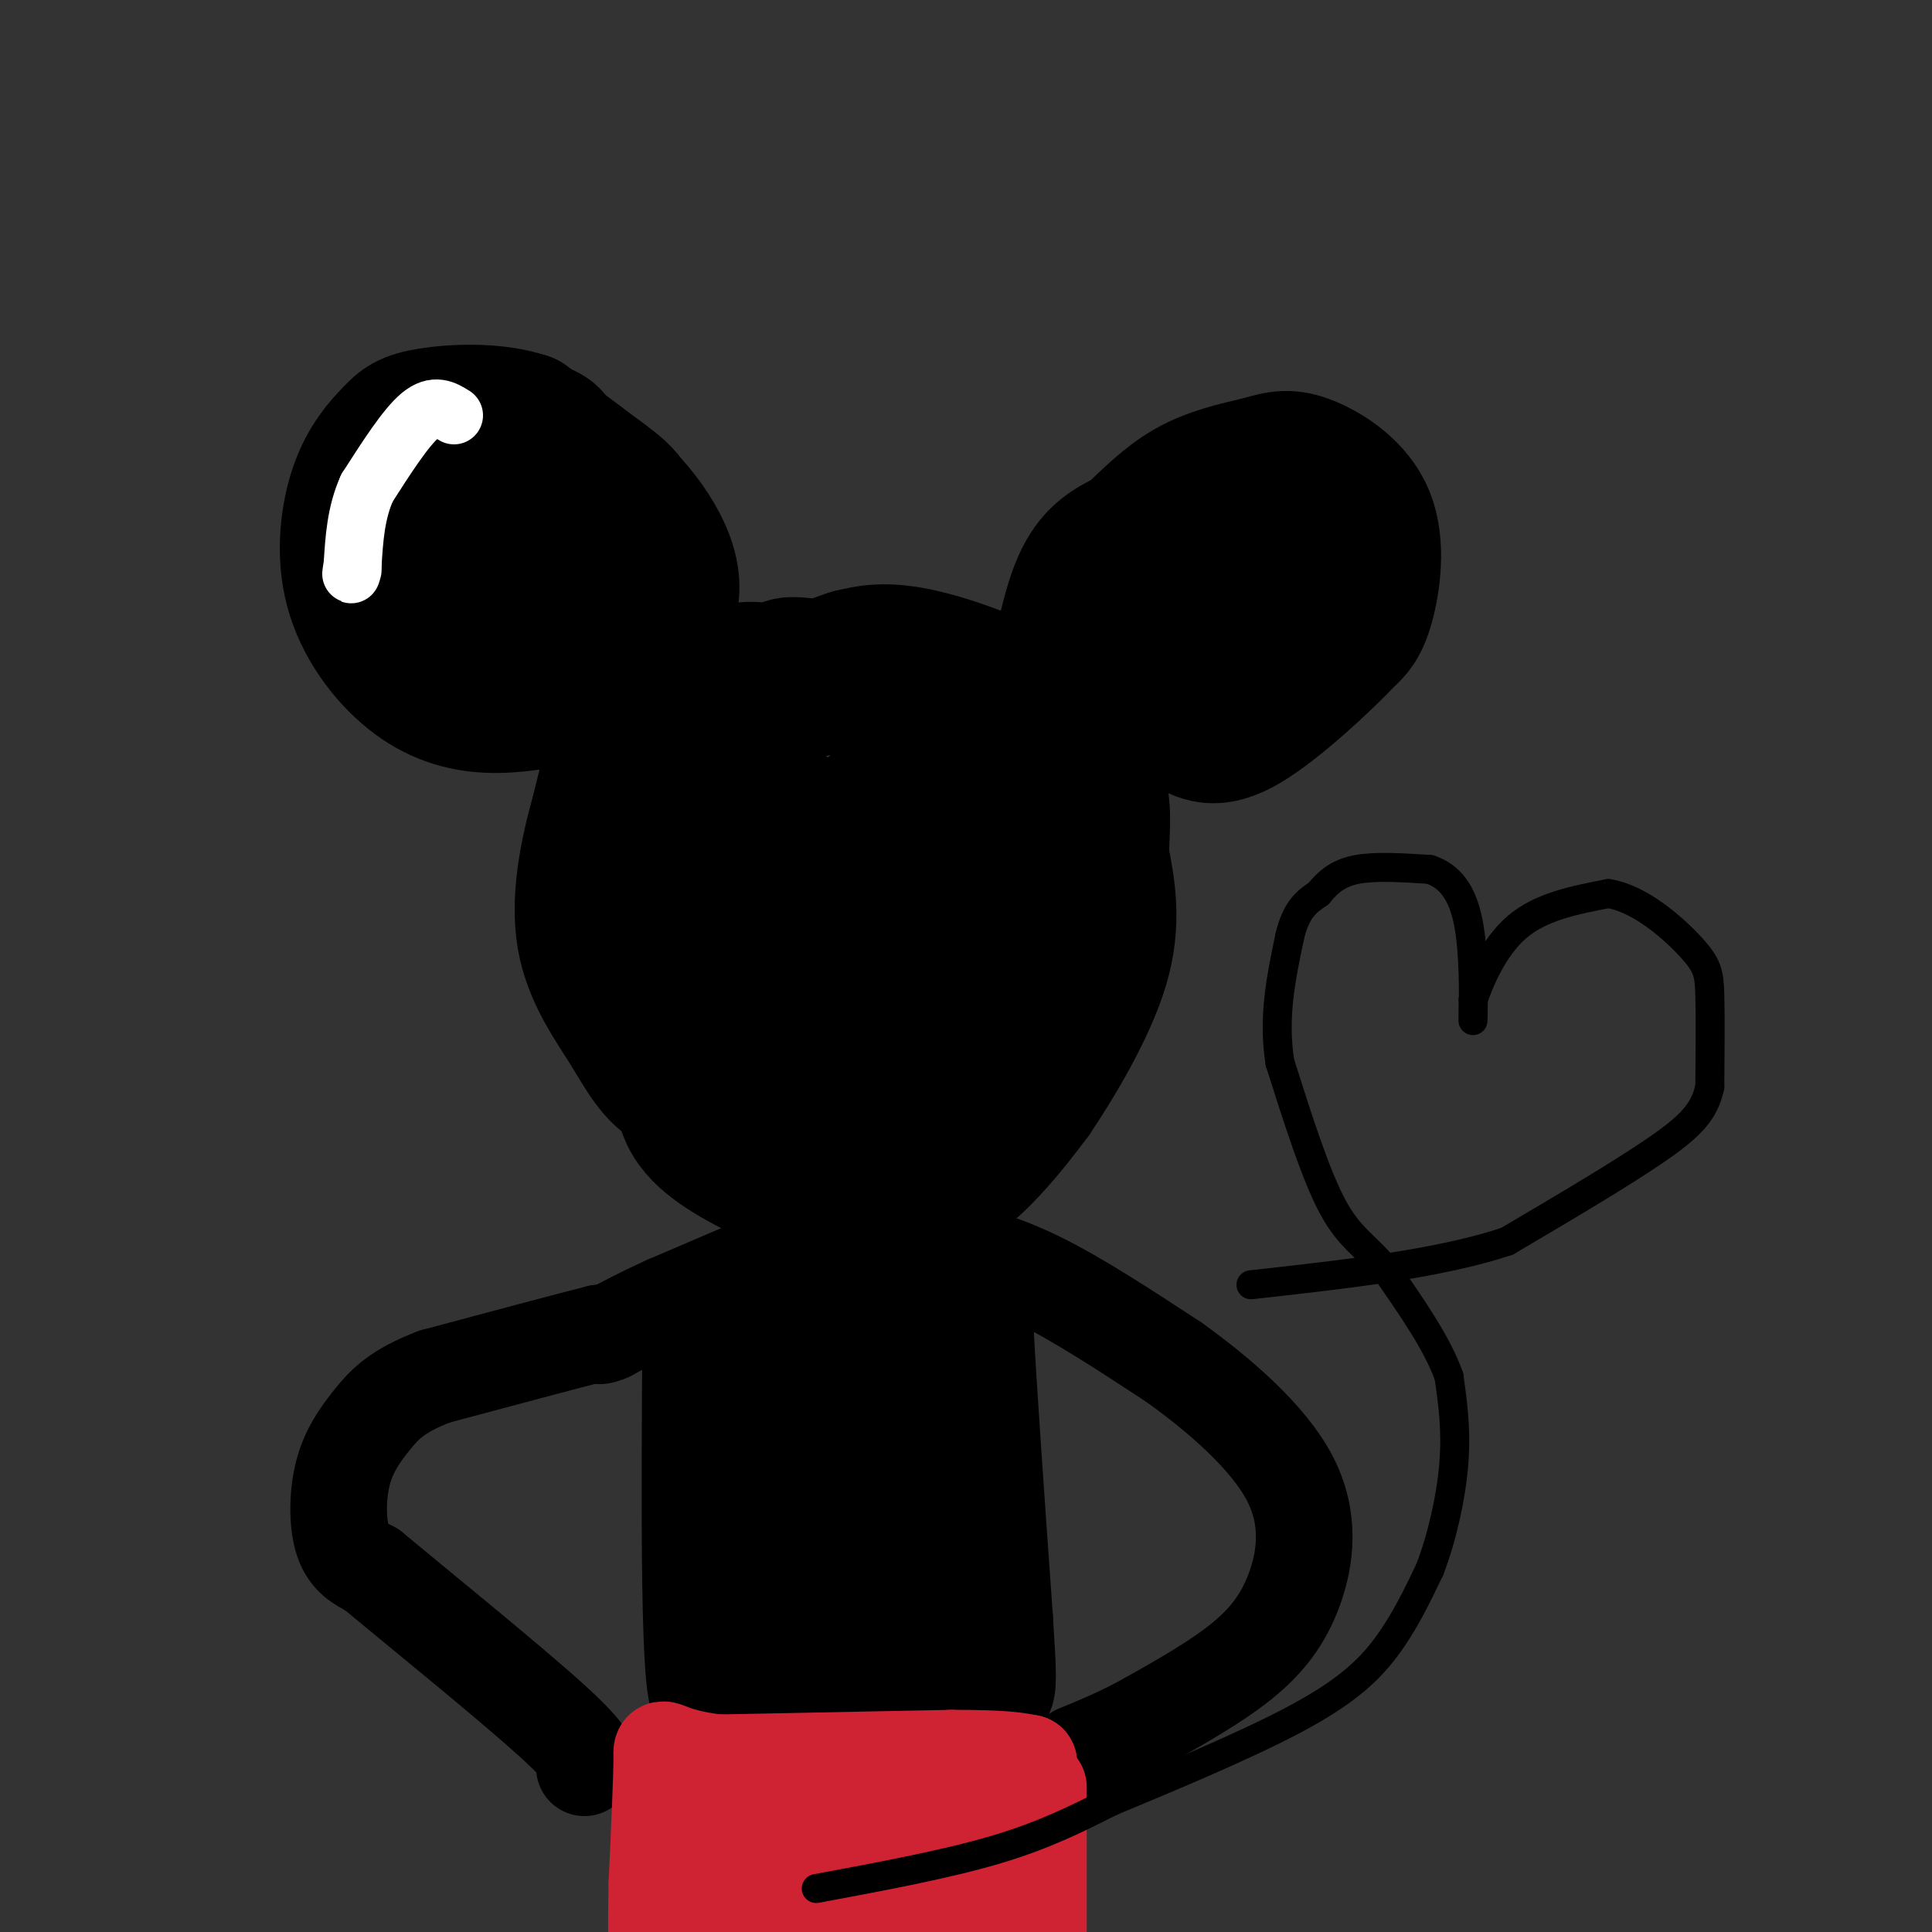 <svg viewBox='0 0 400 400' version='1.1' xmlns='http://www.w3.org/2000/svg' xmlns:xlink='http://www.w3.org/1999/xlink'><rect x="0" y="0" width="400" height="400" fill="#333333" stroke="none"/><g fill='none' stroke='rgb(0,0,0)' stroke-width='28' stroke-linecap='round' stroke-linejoin='round'><path d='M89,89c-3.400,1.422 -6.800,2.844 -10,10c-3.200,7.156 -6.200,20.044 -4,27c2.200,6.956 9.600,7.978 17,9'/><path d='M92,135c4.284,2.017 6.495,2.558 10,2c3.505,-0.558 8.305,-2.215 11,-10c2.695,-7.785 3.286,-21.696 3,-29c-0.286,-7.304 -1.448,-7.999 -4,-9c-2.552,-1.001 -6.495,-2.308 -10,-3c-3.505,-0.692 -6.573,-0.769 -9,1c-2.427,1.769 -4.214,5.385 -6,9'/><path d='M87,96c-1.474,7.179 -2.157,20.628 -1,28c1.157,7.372 4.156,8.667 13,5c8.844,-3.667 23.535,-12.295 29,-18c5.465,-5.705 1.704,-8.487 -3,-12c-4.704,-3.513 -10.352,-7.756 -16,-12'/><path d='M109,87c-6.619,-2.219 -15.166,-1.767 -20,-1c-4.834,0.767 -5.953,1.850 -8,4c-2.047,2.150 -5.021,5.366 -7,11c-1.979,5.634 -2.963,13.685 -1,21c1.963,7.315 6.875,13.892 12,18c5.125,4.108 10.464,5.745 16,6c5.536,0.255 11.268,-0.873 17,-2'/><path d='M118,144c4.627,-0.896 7.694,-2.137 12,-6c4.306,-3.863 9.852,-10.348 9,-18c-0.852,-7.652 -8.100,-16.472 -14,-21c-5.900,-4.528 -10.450,-4.764 -15,-5'/><path d='M110,94c-4.132,2.576 -6.963,11.515 -9,18c-2.037,6.485 -3.279,10.515 0,13c3.279,2.485 11.080,3.424 15,3c3.920,-0.424 3.960,-2.212 4,-4'/><path d='M148,143c-5.500,-2.083 -11.000,-4.167 -15,0c-4.000,4.167 -6.500,14.583 -9,25'/><path d='M124,168c-2.518,8.786 -4.314,18.252 -3,26c1.314,7.748 5.738,13.778 9,19c3.262,5.222 5.360,9.635 10,12c4.640,2.365 11.820,2.683 19,3'/><path d='M159,228c7.844,0.867 17.956,1.533 25,-2c7.044,-3.533 11.022,-11.267 15,-19'/><path d='M199,207c2.825,-3.520 2.386,-2.820 3,-8c0.614,-5.180 2.281,-16.241 -1,-27c-3.281,-10.759 -11.509,-21.217 -18,-26c-6.491,-4.783 -11.246,-3.892 -16,-3'/><path d='M167,143c-5.881,-2.806 -12.582,-8.319 -20,0c-7.418,8.319 -15.551,30.472 -19,41c-3.449,10.528 -2.213,9.430 0,13c2.213,3.570 5.404,11.807 7,16c1.596,4.193 1.599,4.341 5,5c3.401,0.659 10.201,1.830 17,3'/><path d='M157,221c7.618,-0.279 18.163,-2.477 23,-4c4.837,-1.523 3.965,-2.372 5,-5c1.035,-2.628 3.979,-7.034 0,-16c-3.979,-8.966 -14.879,-22.491 -22,-28c-7.121,-5.509 -10.463,-3.003 -13,-1c-2.537,2.003 -4.268,3.501 -6,5'/><path d='M144,172c-1.338,7.464 -1.684,23.622 -1,31c0.684,7.378 2.400,5.974 5,6c2.600,0.026 6.086,1.482 13,0c6.914,-1.482 17.255,-5.902 23,-9c5.745,-3.098 6.893,-4.872 9,-10c2.107,-5.128 5.173,-13.608 4,-18c-1.173,-4.392 -6.587,-4.696 -12,-5'/><path d='M185,167c-2.415,-1.434 -2.451,-2.518 -5,2c-2.549,4.518 -7.609,14.640 -10,20c-2.391,5.360 -2.112,5.960 2,7c4.112,1.040 12.056,2.520 20,4'/><path d='M192,200c1.500,0.333 -4.750,-0.833 -11,-2'/><path d='M175,177c-0.750,9.500 -1.500,19.000 1,25c2.500,6.000 8.250,8.500 14,11'/><path d='M190,213c5.500,2.667 12.250,3.833 19,5'/><path d='M182,218c2.601,2.012 5.202,4.024 11,5c5.798,0.976 14.792,0.917 19,1c4.208,0.083 3.631,0.310 5,-3c1.369,-3.310 4.685,-10.155 8,-17'/><path d='M225,204c2.400,-7.622 4.400,-18.178 1,-27c-3.400,-8.822 -12.200,-15.911 -21,-23'/><path d='M205,154c-4.289,-5.800 -4.511,-8.800 -10,-11c-5.489,-2.200 -16.244,-3.600 -27,-5'/><path d='M168,138c-5.578,-0.822 -6.022,-0.378 -7,2c-0.978,2.378 -2.489,6.689 -4,11'/><path d='M164,182c-0.083,9.500 -0.167,19.000 3,25c3.167,6.000 9.583,8.500 16,11'/><path d='M183,218c5.333,1.833 10.667,0.917 16,0'/><path d='M142,214c-1.000,6.500 -2.000,13.000 1,18c3.000,5.000 10.000,8.500 17,12'/><path d='M160,244c8.060,3.226 19.708,5.292 28,4c8.292,-1.292 13.226,-5.940 17,-10c3.774,-4.060 6.387,-7.530 9,-11'/><path d='M214,227c4.511,-6.689 11.289,-17.911 14,-27c2.711,-9.089 1.356,-16.044 0,-23'/><path d='M228,177c0.222,-6.244 0.778,-10.356 -1,-15c-1.778,-4.644 -5.889,-9.822 -10,-15'/><path d='M217,147c-6.667,-4.778 -18.333,-9.222 -26,-11c-7.667,-1.778 -11.333,-0.889 -15,0'/><path d='M176,136c-7.000,2.178 -17.000,7.622 -23,12c-6.000,4.378 -8.000,7.689 -10,11'/><path d='M218,144c1.667,-9.250 3.333,-18.500 6,-24c2.667,-5.500 6.333,-7.250 10,-9'/><path d='M234,111c3.556,-3.400 7.444,-7.400 12,-10c4.556,-2.600 9.778,-3.800 15,-5'/><path d='M261,96c3.871,-1.175 6.048,-1.614 10,0c3.952,1.614 9.679,5.281 12,11c2.321,5.719 1.234,13.491 0,18c-1.234,4.509 -2.617,5.754 -4,7'/><path d='M279,132c-4.743,5.057 -14.601,14.201 -21,18c-6.399,3.799 -9.338,2.254 -13,0c-3.662,-2.254 -8.046,-5.215 -10,-9c-1.954,-3.785 -1.477,-8.392 -1,-13'/><path d='M234,128c2.129,-4.458 7.952,-9.102 14,-12c6.048,-2.898 12.321,-4.049 15,-1c2.679,3.049 1.766,10.300 -1,15c-2.766,4.700 -7.383,6.850 -12,9'/><path d='M250,139c-3.833,2.167 -7.417,3.083 -11,4'/></g>
<g fill='none' stroke='rgb(0,0,0)' stroke-width='20' stroke-linecap='round' stroke-linejoin='round'><path d='M159,261c0.000,0.000 -21.000,9.000 -21,9'/><path d='M138,270c-5.500,2.500 -8.750,4.250 -12,6'/><path d='M126,276c-2.333,1.000 -2.167,0.500 -2,0'/><path d='M124,276c-6.000,1.500 -20.000,5.250 -34,9'/><path d='M90,285c-7.860,2.968 -10.509,5.888 -13,9c-2.491,3.112 -4.825,6.415 -6,11c-1.175,4.585 -1.193,10.453 0,14c1.193,3.547 3.596,4.774 6,6'/><path d='M77,325c8.844,7.378 27.956,22.822 37,31c9.044,8.178 8.022,9.089 7,10'/><path d='M194,258c6.417,1.500 12.833,3.000 21,7c8.167,4.000 18.083,10.500 28,17'/><path d='M243,282c9.592,6.872 19.571,15.553 24,24c4.429,8.447 3.308,16.659 1,23c-2.308,6.341 -5.802,10.812 -11,15c-5.198,4.188 -12.099,8.094 -19,12'/><path d='M238,356c-5.667,3.167 -10.333,5.083 -15,7'/><path d='M143,274c-0.250,39.083 -0.500,78.167 2,78c2.500,-0.167 7.750,-39.583 13,-79'/><path d='M158,273c2.321,-13.807 1.622,-8.825 4,-8c2.378,0.825 7.833,-2.509 12,0c4.167,2.509 7.048,10.860 9,13c1.952,2.140 2.976,-1.930 4,-6'/><path d='M187,272c3.655,-1.250 10.792,-1.375 14,-3c3.208,-1.625 2.488,-4.750 3,6c0.512,10.750 2.256,35.375 4,60'/><path d='M208,335c0.806,12.586 0.821,14.052 0,16c-0.821,1.948 -2.478,4.378 -13,6c-10.522,1.622 -29.910,2.437 -38,3c-8.090,0.563 -4.883,0.875 -4,-1c0.883,-1.875 -0.559,-5.938 -2,-10'/><path d='M151,349c-1.433,-9.173 -4.017,-27.104 0,-40c4.017,-12.896 14.633,-20.756 20,-24c5.367,-3.244 5.483,-1.874 7,-2c1.517,-0.126 4.433,-1.750 5,11c0.567,12.750 -1.217,39.875 -3,67'/><path d='M180,361c1.931,11.411 8.260,6.440 12,2c3.740,-4.440 4.892,-8.349 6,-18c1.108,-9.651 2.174,-25.043 0,-36c-2.174,-10.957 -7.587,-17.478 -13,-24'/><path d='M185,285c-2.396,-4.012 -1.885,-2.042 -7,1c-5.115,3.042 -15.857,7.158 -20,17c-4.143,9.842 -1.688,25.411 0,34c1.688,8.589 2.608,10.197 5,6c2.392,-4.197 6.255,-14.199 8,-21c1.745,-6.801 1.373,-10.400 1,-14'/><path d='M172,308c0.929,-6.952 2.750,-17.333 0,-9c-2.750,8.333 -10.071,35.381 -11,38c-0.929,2.619 4.536,-19.190 10,-41'/><path d='M171,296c0.833,-9.833 -2.083,-13.917 -5,-18'/></g>
<g fill='none' stroke='rgb(207,34,51)' stroke-width='20' stroke-linecap='round' stroke-linejoin='round'><path d='M147,365c0.000,0.000 50.000,-1.000 50,-1'/><path d='M197,364c11.000,0.000 13.500,0.500 16,1'/><path d='M213,365c-8.000,0.167 -36.000,0.083 -64,0'/><path d='M149,365c-12.578,-1.378 -12.022,-4.822 -12,-1c0.022,3.822 -0.489,14.911 -1,26'/><path d='M136,390c-0.167,7.167 -0.083,12.083 0,17'/><path d='M215,370c0.000,0.000 0.000,39.000 0,39'/><path d='M210,403c-1.600,-7.222 -3.200,-14.444 -2,-18c1.200,-3.556 5.200,-3.444 -4,-4c-9.200,-0.556 -31.600,-1.778 -54,-3'/><path d='M150,378c-8.915,-1.545 -4.204,-3.909 -3,0c1.204,3.909 -1.099,14.091 -1,19c0.099,4.909 2.600,4.545 6,0c3.400,-4.545 7.700,-13.273 12,-22'/><path d='M164,375c2.603,-4.268 3.110,-3.938 8,0c4.890,3.938 14.163,11.483 21,14c6.837,2.517 11.239,0.005 9,0c-2.239,-0.005 -11.120,2.498 -20,5'/><path d='M182,394c-7.000,1.333 -14.500,2.167 -22,3'/><path d='M160,397c-0.833,1.167 8.083,2.583 17,4'/></g>
<g fill='none' stroke='rgb(0,0,0)' stroke-width='6' stroke-linecap='round' stroke-linejoin='round'><path d='M169,391c13.417,-2.500 26.833,-5.000 37,-8c10.167,-3.000 17.083,-6.500 24,-10'/><path d='M230,373c11.286,-4.690 27.500,-11.417 38,-17c10.500,-5.583 15.286,-10.024 19,-15c3.714,-4.976 6.357,-10.488 9,-16'/><path d='M296,325c2.556,-6.578 4.444,-15.022 5,-22c0.556,-6.978 -0.222,-12.489 -1,-18'/><path d='M300,285c-2.333,-6.667 -7.667,-14.333 -13,-22'/><path d='M287,263c-3.978,-4.978 -7.422,-6.422 -11,-13c-3.578,-6.578 -7.289,-18.289 -11,-30'/><path d='M265,220c-1.500,-9.333 0.250,-17.667 2,-26'/><path d='M267,194c1.333,-5.833 3.667,-7.417 6,-9'/><path d='M273,185c2.044,-2.511 4.156,-4.289 8,-5c3.844,-0.711 9.422,-0.356 15,0'/><path d='M296,180c4.071,1.321 6.750,4.625 8,11c1.250,6.375 1.071,15.821 1,19c-0.071,3.179 -0.036,0.089 0,-3'/><path d='M305,207c1.156,-3.489 4.044,-10.711 9,-15c4.956,-4.289 11.978,-5.644 19,-7'/><path d='M333,185c6.548,1.036 13.417,7.125 17,11c3.583,3.875 3.881,5.536 4,10c0.119,4.464 0.060,11.732 0,19'/><path d='M354,225c-1.067,5.000 -3.733,8.000 -11,13c-7.267,5.000 -19.133,12.000 -31,19'/><path d='M312,257c-14.000,4.667 -33.500,6.833 -53,9'/></g>
<g fill='none' stroke='rgb(255,255,255)' stroke-width='12' stroke-linecap='round' stroke-linejoin='round'><path d='M94,86c-2.000,-1.250 -4.000,-2.500 -7,0c-3.000,2.500 -7.000,8.750 -11,15'/><path d='M76,101c-2.333,5.167 -2.667,10.583 -3,16'/><path d='M73,117c-0.500,2.833 -0.250,1.917 0,1'/></g>
</svg>